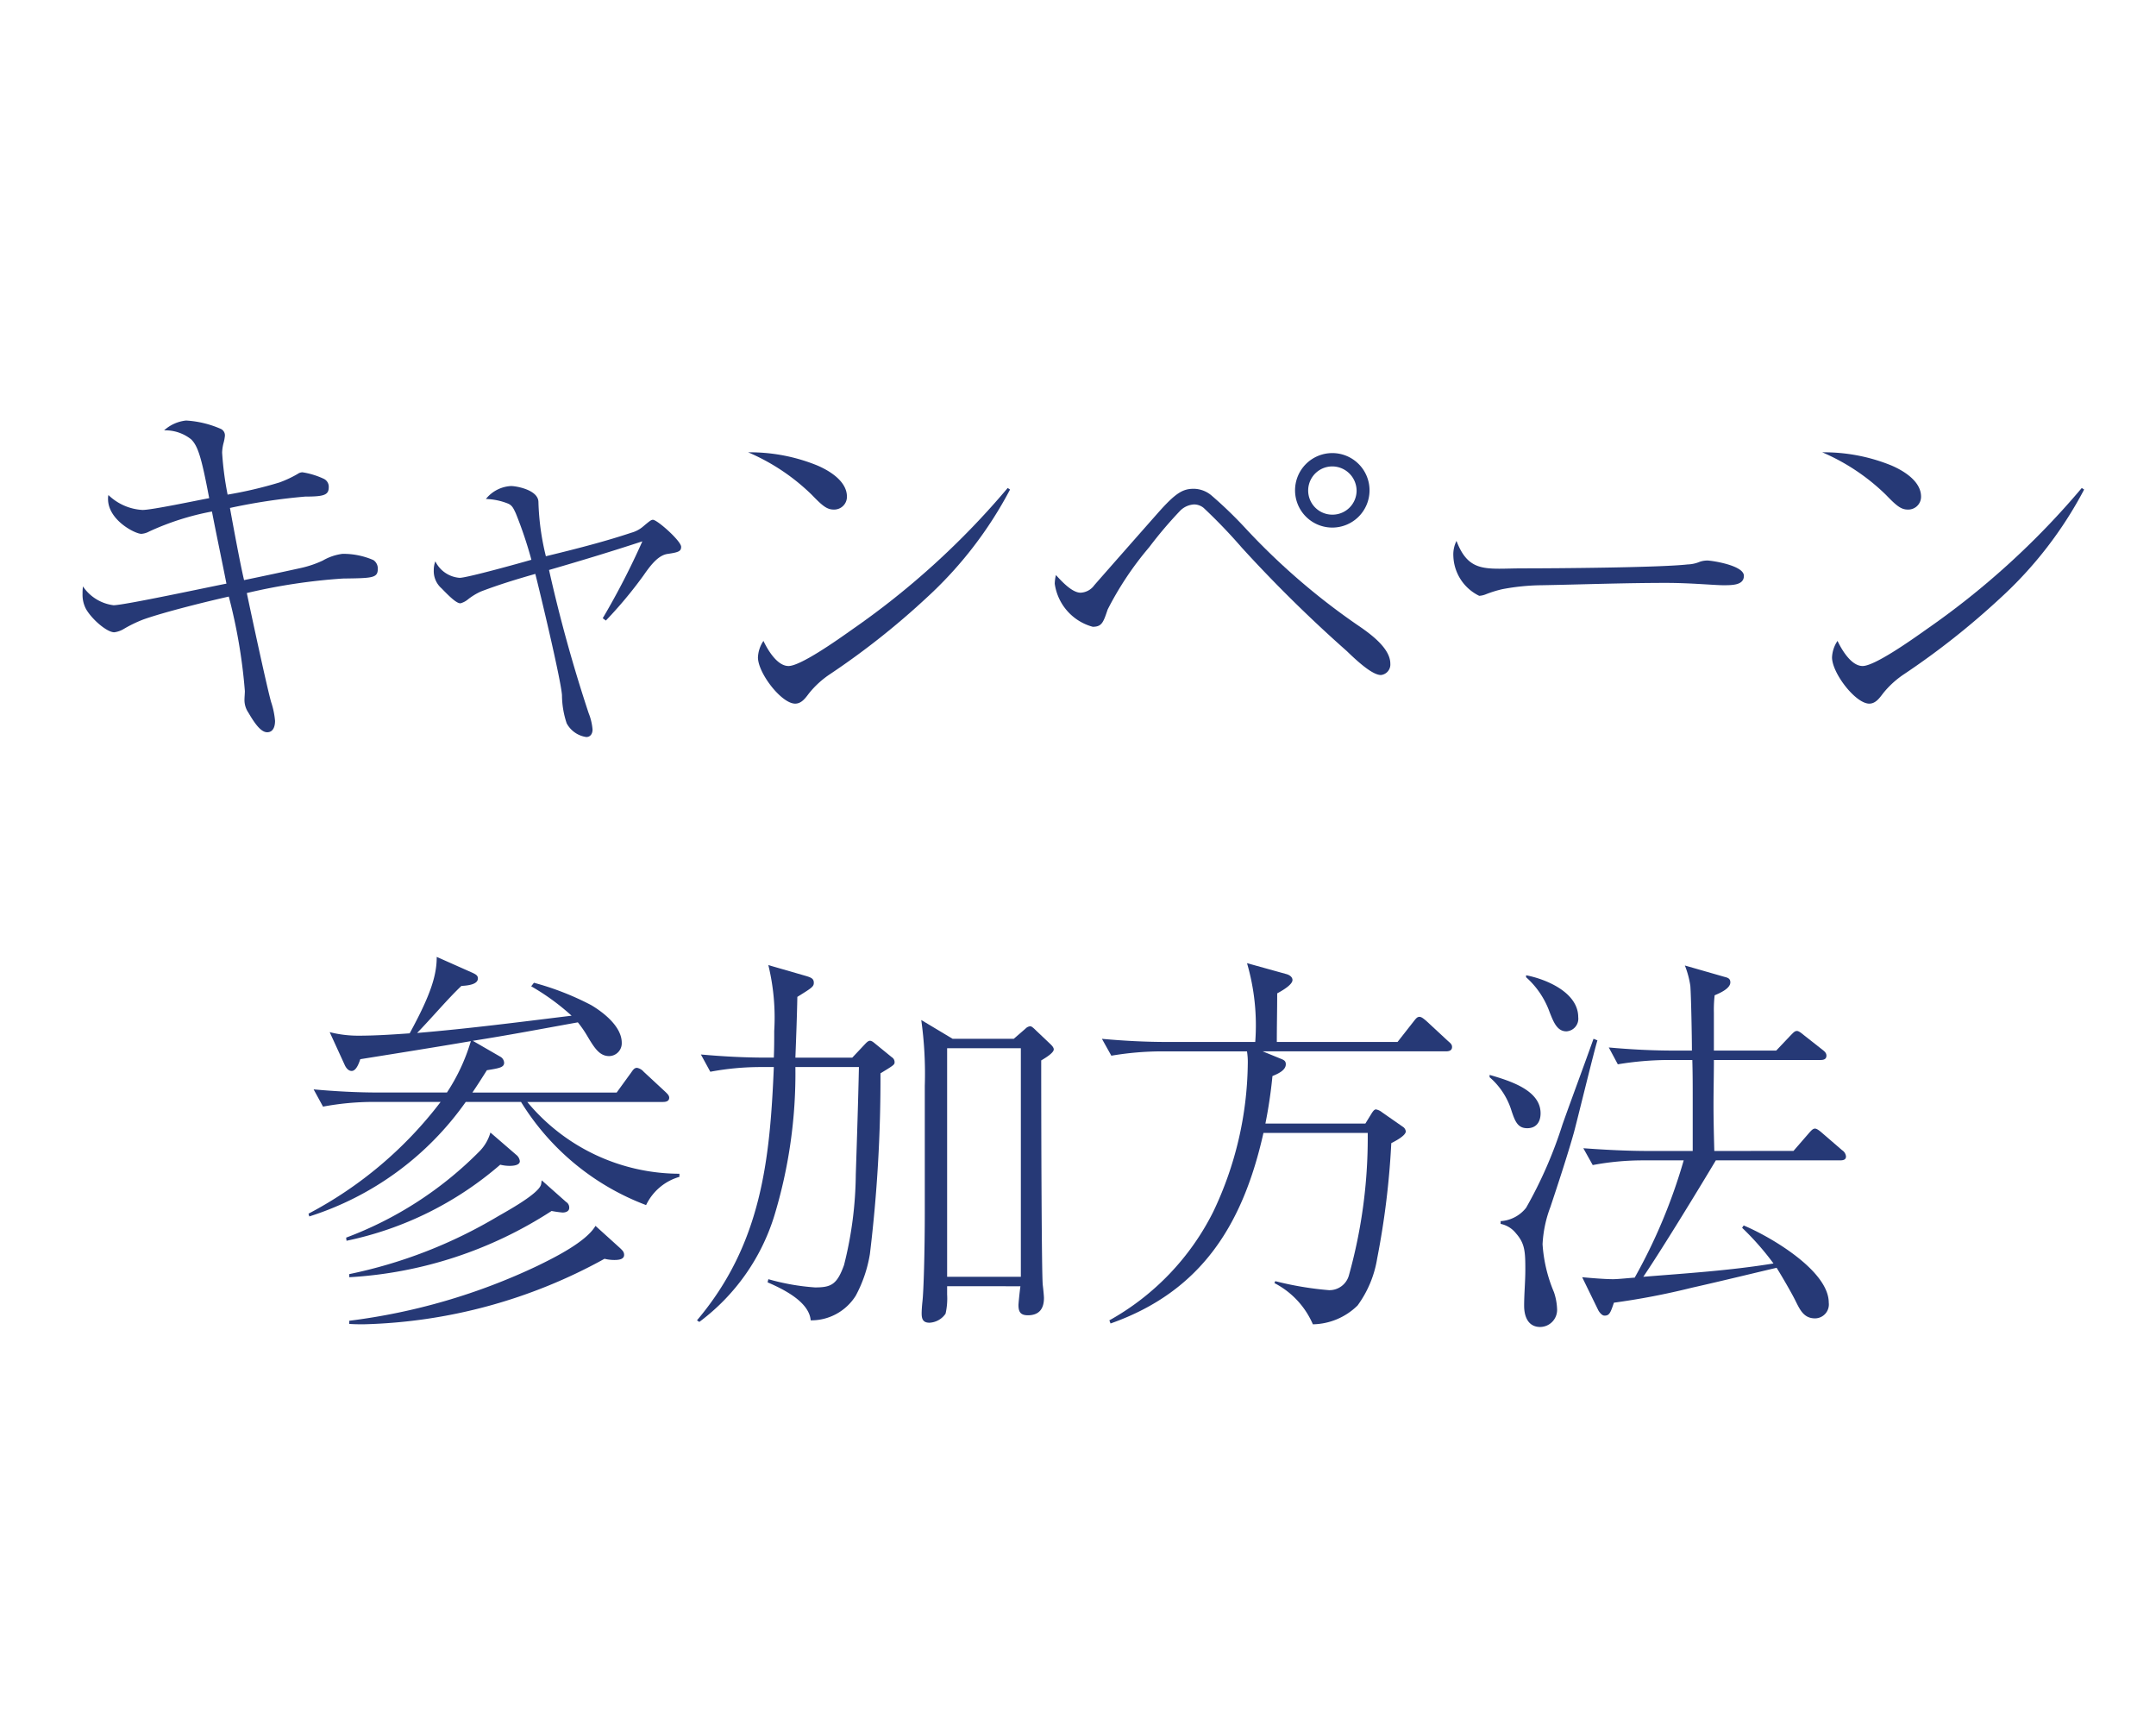 <svg id="レイヤー_1" data-name="レイヤー 1" xmlns="http://www.w3.org/2000/svg" viewBox="0 0 110 88"><defs><style>.cls-1{fill:#263976;}</style></defs><path class="cls-1" d="M14.252,24.614a5.692,5.692,0,0,0,.94-.44.43.43,0,0,1,.24-.08,4.027,4.027,0,0,1,1.061.32.449.449,0,0,1,.28.44c0,.399-.24.479-1.2.479a30.434,30.434,0,0,0-3.841.58c.16.88.52,2.841.72,3.681.96-.199,2-.42,2.901-.619a5.338,5.338,0,0,0,1.12-.381,2.674,2.674,0,0,1,1-.34,3.841,3.841,0,0,1,1.581.32.516.516,0,0,1,.22.46c0,.46-.3.46-1.78.48a29.703,29.703,0,0,0-4.901.74c.28,1.341,1.04,4.861,1.24,5.561a4.113,4.113,0,0,1,.2.96c0,.26-.08.58-.4.58-.3,0-.6-.38-.96-1a1.142,1.142,0,0,1-.2-.66c0-.1.02-.34.02-.439a27.564,27.564,0,0,0-.82-4.822c-1.16.261-3.261.781-4.341,1.161a6.614,6.614,0,0,0-1,.48,1.266,1.266,0,0,1-.5.181c-.38,0-1.14-.66-1.44-1.181a1.54,1.54,0,0,1-.18-.779,2.839,2.839,0,0,1,.02-.381,2.218,2.218,0,0,0,1.56.961c.54,0,4.921-.941,5.761-1.102-.24-1.22-.5-2.439-.74-3.68a13.604,13.604,0,0,0-3.201,1.02.97.97,0,0,1-.4.12c-.32,0-1.7-.7-1.7-1.78a.75.75,0,0,1,.02-.2,2.712,2.712,0,0,0,1.74.761c.48,0,2.741-.48,3.401-.601-.4-2.12-.58-2.661-.92-3.001a2.118,2.118,0,0,0-1.38-.459,1.976,1.976,0,0,1,1.12-.501,5.156,5.156,0,0,1,1.76.421.363.363,0,0,1,.22.379,2.204,2.204,0,0,1-.06.32,2.174,2.174,0,0,0-.08.52,16.145,16.145,0,0,0,.28,2.14A21.097,21.097,0,0,0,14.252,24.614Z"/><path class="cls-1" d="M26.311,26.175c-.1-.201-.16-.381-.38-.48a3.314,3.314,0,0,0-1.14-.24,1.757,1.757,0,0,1,1.28-.66c.28,0,1.4.2,1.4.82a12.917,12.917,0,0,0,.38,2.761c1.82-.44,3.161-.8,4.361-1.2a1.554,1.554,0,0,0,.58-.301c.38-.32.44-.359.52-.359.22,0,1.44,1.08,1.44,1.38,0,.22-.12.28-.68.36-.44.061-.8.46-1.24,1.1a21.648,21.648,0,0,1-1.92,2.301l-.16-.119a38.433,38.433,0,0,0,2.021-3.922c-1.52.5-3.101.98-4.761,1.461a75.693,75.693,0,0,0,2.02,7.301,2.856,2.856,0,0,1,.2.841c0,.2-.1.38-.32.38a1.352,1.352,0,0,1-1-.7,4.625,4.625,0,0,1-.24-1.44c-.06-.82-1.121-5.24-1.36-6.182-.98.281-1.84.541-2.781.9a3.183,3.183,0,0,0-.68.42,1.002,1.002,0,0,1-.36.181c-.18,0-.48-.261-.96-.761a1.166,1.166,0,0,1-.4-.92,1.244,1.244,0,0,1,.08-.46,1.506,1.506,0,0,0,1.24.841c.38,0,3.181-.781,3.661-.921A20.67,20.67,0,0,0,26.311,26.175Z"/><path class="cls-1" d="M41.671,23.734c.62.26,1.54.801,1.54,1.601a.652.652,0,0,1-.68.66c-.34,0-.58-.2-1.1-.74a10.61,10.61,0,0,0-3.261-2.181A9.12,9.12,0,0,1,41.671,23.734Zm-1.44,10.242c.6,0,2.4-1.26,3.241-1.859a40.68,40.68,0,0,0,7.941-7.223l.12.08a20.26,20.26,0,0,1-4.281,5.541,39.385,39.385,0,0,1-4.881,3.861,4.742,4.742,0,0,0-1.1,1c-.18.24-.38.52-.7.52-.7,0-1.9-1.56-1.9-2.36a1.615,1.615,0,0,1,.28-.84C39.171,33.156,39.651,33.976,40.231,33.976Z"/><path class="cls-1" d="M55.131,30.236a.909.909,0,0,0,.7-.381c.4-.459,2.461-2.8,3.24-3.68.921-1.041,1.28-1.24,1.841-1.24a1.432,1.432,0,0,1,.92.359,21.257,21.257,0,0,1,1.681,1.621,34.423,34.423,0,0,0,5.701,4.94c.62.42,1.721,1.181,1.721,2.001a.539.539,0,0,1-.48.58c-.42,0-1.141-.641-1.74-1.221a70.118,70.118,0,0,1-5.361-5.281,27.38,27.38,0,0,0-1.94-2.02.767.767,0,0,0-.5-.18,1.084,1.084,0,0,0-.7.319,21.444,21.444,0,0,0-1.58,1.861,16.349,16.349,0,0,0-2.121,3.18c-.22.66-.3.881-.76.881a2.656,2.656,0,0,1-1.94-2.201,2.237,2.237,0,0,1,.06-.439C54.15,29.636,54.69,30.236,55.131,30.236ZM69.874,25.034a1.9,1.9,0,1,1-1.9-1.92A1.899,1.899,0,0,1,69.874,25.034Zm-1.9-1.24a1.23,1.23,0,1,0,0,2.461,1.23,1.23,0,0,0,1.24-1.221A1.246,1.246,0,0,0,67.974,23.794Z"/><path class="cls-1" d="M77.712,28.995c1.66,0,6.981-.04,8.382-.2a1.772,1.772,0,0,0,.64-.14,1.226,1.226,0,0,1,.38-.06c.2,0,1.86.24,1.86.78,0,.48-.58.48-1.06.48-.441,0-1.661-.119-2.901-.119-2.12,0-4.24.08-6.341.119a11.33,11.33,0,0,0-2.02.201,5.815,5.815,0,0,0-.84.26,1.083,1.083,0,0,1-.341.08,2.34,2.34,0,0,1-1.32-2.021,1.527,1.527,0,0,1,.16-.78C74.951,29.275,75.871,28.995,77.712,28.995Z"/><path class="cls-1" d="M96.472,23.734c.62.26,1.541.801,1.541,1.601a.653.653,0,0,1-.681.66c-.34,0-.58-.2-1.1-.74a10.618,10.618,0,0,0-3.261-2.181A9.118,9.118,0,0,1,96.472,23.734ZM95.032,33.976c.6,0,2.4-1.26,3.24-1.859a40.655,40.655,0,0,0,7.941-7.223l.12.08a20.268,20.268,0,0,1-4.28,5.541,39.427,39.427,0,0,1-4.882,3.861,4.729,4.729,0,0,0-1.1,1c-.181.24-.38.52-.7.52-.7,0-1.9-1.56-1.9-2.36a1.615,1.615,0,0,1,.28-.84C93.972,33.156,94.452,33.976,95.032,33.976Z"/><path class="cls-1" d="M31.463,55.735l.74-1.02c.1-.14.16-.24.3-.24a.6.6,0,0,1,.34.201l1.1,1.02c.08.08.2.18.2.301,0,.18-.16.219-.32.219H26.902a10.114,10.114,0,0,0,7.762,3.662v.159a2.713,2.713,0,0,0-1.7,1.44,12.788,12.788,0,0,1-6.381-5.262H23.762A15.489,15.489,0,0,1,15.78,62.056l-.04-.141a20.382,20.382,0,0,0,6.741-5.701h-3.42a13.91,13.91,0,0,0-2.58.24l-.48-.88c1.121.101,2.221.16,3.341.16h3.461a9.799,9.799,0,0,0,1.22-2.62c-1.88.32-3.761.619-5.641.92-.06.18-.2.6-.441.6-.18,0-.3-.18-.36-.32l-.76-1.66a5.909,5.909,0,0,0,1.46.181c.88,0,1.76-.06,2.621-.12,1.08-1.98,1.38-2.961,1.38-3.9l1.8.8c.22.101.3.159.3.3,0,.28-.42.36-.84.381-.66.619-1.54,1.66-2.261,2.4,2.641-.221,5.261-.561,7.882-.881a11.828,11.828,0,0,0-2.061-1.5l.14-.18a14.266,14.266,0,0,1,2.92,1.14c.64.38,1.56,1.101,1.56,1.921a.654.654,0,0,1-.64.68c-.5,0-.76-.42-1.14-1.061a5.503,5.503,0,0,0-.46-.66c-1.78.32-3.561.66-5.361.941l1.42.82a.373.373,0,0,1,.18.3c0,.24-.26.28-.88.381-.24.379-.48.76-.74,1.14Zm-5.121,3.181a.481.481,0,0,1,.18.32c0,.22-.36.24-.52.24a1.969,1.969,0,0,1-.48-.06,17.358,17.358,0,0,1-7.842,3.881l-.02-.16a18.858,18.858,0,0,0,6.821-4.421,2.217,2.217,0,0,0,.54-.941Zm2.54,2.4a.332.332,0,0,1,.16.301c0,.18-.18.24-.34.24a5.539,5.539,0,0,1-.56-.08,21.149,21.149,0,0,1-10.322,3.38v-.159a24.43,24.43,0,0,0,7.542-2.922c.48-.279,2.101-1.16,2.24-1.64.02-.06.02-.16.04-.22Zm2.761,2.361c.1.1.2.18.2.34,0,.24-.3.26-.5.26a2.082,2.082,0,0,1-.5-.061,26.761,26.761,0,0,1-12.283,3.342c-.24,0-.48,0-.74-.02v-.16a31.418,31.418,0,0,0,9.602-2.801c.86-.42,2.48-1.22,2.96-2.04Z"/><path class="cls-1" d="M44.162,53.234c.06-.059.14-.14.22-.14.06,0,.12.02.26.14l.86.701a.291.291,0,0,1,.14.26c0,.119-.06.16-.72.56a74.173,74.173,0,0,1-.54,9.221,6.797,6.797,0,0,1-.72,2.121,2.681,2.681,0,0,1-2.3,1.26c-.08-.96-1.42-1.6-2.2-1.94l.04-.16a11.54,11.54,0,0,0,2.381.42c.82,0,1.12-.141,1.48-1.141a19.447,19.447,0,0,0,.6-4.621c.06-1.82.12-3.66.16-5.48H40.581a24.957,24.957,0,0,1-1.08,7.602,10.682,10.682,0,0,1-3.821,5.4l-.12-.08c3.261-3.86,3.721-8.081,3.921-12.922h-.66a13.915,13.915,0,0,0-2.581.24l-.48-.881c1.12.1,2.22.16,3.341.16h.38c.02-.5.02-.94.02-1.36a11.322,11.322,0,0,0-.3-3.36l1.94.56c.26.08.38.14.38.341,0,.199-.1.26-.84.72-.02,1.021-.06,2.061-.1,3.101h2.901Zm7.561-.24.6-.52a.388.388,0,0,1,.24-.12c.059,0,.14.06.28.2l.76.721c.06.06.16.16.16.26,0,.14-.26.34-.64.561,0,3.62.02,10.922.08,11.462.02.16.06.54.06.66,0,.54-.24.88-.82.88-.38,0-.48-.18-.48-.52,0-.08.059-.681.1-.961H48.323v.42a3.463,3.463,0,0,1-.08.98,1.055,1.055,0,0,1-.82.461c-.34,0-.4-.201-.4-.48,0-.16.02-.42.04-.601.06-.5.12-2.48.12-4.601V55.395a19.721,19.721,0,0,0-.18-3.36l1.601.959ZM48.323,65.136h3.761V53.474H48.323Z"/><path class="cls-1" d="M71.304,53.154l.8-1.02c.141-.18.2-.26.32-.26.101,0,.22.1.36.22l1.1,1.02c.141.119.2.18.2.3,0,.18-.16.22-.3.22H64.422l.98.4c.141.061.2.12.2.26,0,.32-.44.5-.681.6a24.067,24.067,0,0,1-.359,2.422h5.101l.32-.521c.1-.159.16-.199.22-.199a.677.677,0,0,1,.301.141l1.06.739a.328.328,0,0,1,.16.24c0,.22-.54.5-.74.601a41.404,41.404,0,0,1-.72,5.881,5.545,5.545,0,0,1-1,2.4,3.331,3.331,0,0,1-2.281.961,4.26,4.26,0,0,0-1.96-2.102l.04-.1a16.667,16.667,0,0,0,2.74.46,1.028,1.028,0,0,0,1.02-.76,26.06,26.06,0,0,0,.96-7.062v-.2H64.462c-1.04,4.642-3.141,8.081-7.802,9.722l-.06-.16a12.992,12.992,0,0,0,5.301-5.541,17.94,17.94,0,0,0,1.761-7.521,3.553,3.553,0,0,0-.04-.66H59.261a15.558,15.558,0,0,0-2.56.221l-.48-.861c1.1.101,2.221.16,3.321.16h4.501a11.345,11.345,0,0,0-.42-4.02l2.02.561c.14.04.3.14.3.3,0,.24-.52.54-.78.68,0,.861-.019,1.601-.019,2.48Z"/><path class="cls-1" d="M78.601,56.794c0,.441-.22.761-.68.761-.48,0-.62-.34-.8-.88A3.693,3.693,0,0,0,76,54.954v-.119C77.101,55.154,78.601,55.634,78.601,56.794Zm-.739,4.822a22.044,22.044,0,0,0,1.86-4.262c.52-1.46,1.06-2.9,1.58-4.361l.2.08c-.141.421-1.001,3.961-1.2,4.701-.32,1.141-.82,2.661-1.2,3.801a6.203,6.203,0,0,0-.4,1.9,7.531,7.531,0,0,0,.58,2.441,2.975,2.975,0,0,1,.16.84.873.873,0,0,1-.86.939c-.62,0-.82-.539-.82-1.08,0-.619.061-1.22.061-1.84,0-.92-.02-1.34-.48-1.86a1.33,1.33,0,0,0-.78-.479v-.141A1.786,1.786,0,0,0,77.861,61.616Zm2.66-9.723a.646.646,0,0,1-.601.721c-.48,0-.66-.48-.859-.98a4.333,4.333,0,0,0-1.2-1.781v-.1C78.901,49.953,80.522,50.634,80.522,51.894Zm10.982,6.821.78-.899c.14-.16.22-.24.319-.24.08,0,.2.08.36.22l1.02.88a.43.43,0,0,1,.2.32c0,.18-.16.2-.301.2H87.543c-.92,1.54-2.74,4.52-3.701,5.94,2.221-.18,4.441-.319,6.642-.68a14.061,14.061,0,0,0-1.601-1.82l.08-.119c1.341.56,4.341,2.3,4.341,3.939a.711.711,0,0,1-.7.801c-.56,0-.76-.42-.98-.86-.181-.38-.74-1.34-.98-1.72-1.12.26-2.74.66-4.341,1.02a36.949,36.949,0,0,1-3.961.76c-.18.541-.24.66-.48.66-.14,0-.279-.199-.319-.279l-.82-1.681c.42.04,1.16.101,1.58.101.24,0,.82-.061,1.1-.08a28.036,28.036,0,0,0,2.5-5.981h-2.08a13.773,13.773,0,0,0-2.561.239l-.48-.859c1.101.08,2.221.14,3.321.14h2.26v-2.62c0-.68,0-1.34-.02-2.021H85.122a16.083,16.083,0,0,0-2.58.22l-.46-.859c1.1.1,2.22.159,3.32.159h.92c0-.72-.04-2.761-.08-3.3a4.703,4.703,0,0,0-.279-1.041l2.02.58c.159.04.3.08.3.28,0,.26-.36.48-.801.66a6.49,6.49,0,0,0-.039.88V53.594H90.624l.72-.76c.16-.16.22-.24.34-.24.101,0,.261.14.36.22l.941.74c.1.08.2.16.2.301,0,.18-.141.22-.301.22h-5.44c0,.761-.02,1.521-.02,2.3,0,.781.02,1.56.04,2.341Z"/></svg>